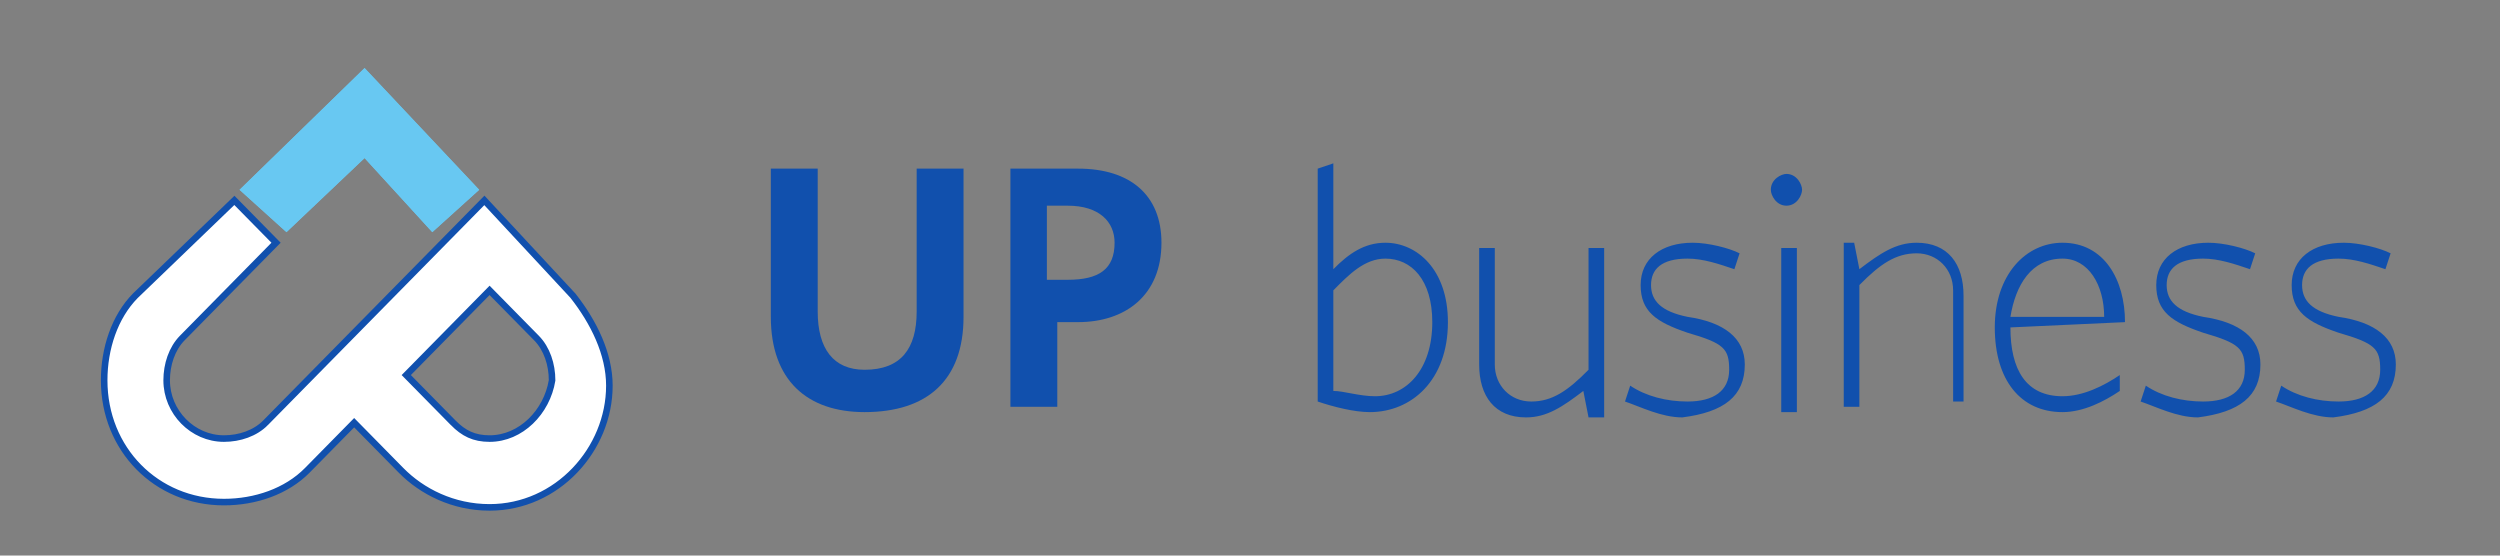 <?xml version="1.0" encoding="UTF-8"?>
<!DOCTYPE svg PUBLIC "-//W3C//DTD SVG 1.1//EN" "http://www.w3.org/Graphics/SVG/1.1/DTD/svg11.dtd">
<!-- Creator: CorelDRAW -->
<svg xmlns="http://www.w3.org/2000/svg" xml:space="preserve" width="38.1mm" height="8.467mm" version="1.1" style="shape-rendering:geometricPrecision; text-rendering:geometricPrecision; image-rendering:optimizeQuality; fill-rule:evenodd; clip-rule:evenodd"
viewBox="0 0 3810 846.66"
 xmlns:xlink="http://www.w3.org/1999/xlink"
 xmlns:xodm="http://www.corel.com/coreldraw/odm/2003">
 <rect x="0" y="0" width="3810" height="846.66" fill="#808080" stroke="none"/>
 <defs>
  <style type="text/css">
   <![CDATA[
    .str0 {stroke:#1150AD;stroke-width:10;stroke-miterlimit:22.926}
    .fil0 {fill:#1150AD}
    .fil1 {fill:#1150AD}
    .fil2 {fill:#252626}
    .fil3 {fill:#68C8F2}
    .fil4 {fill:white}
   ]]>
  </style>
 </defs>
 <g id="Содержимое_x0020_PowerClip">
  <path class="fil0" d="M1468.43 482.83l0 -225.86 -71.43 0 0 217.8c0,56.47 -23.82,88.73 -79.38,88.73 -47.62,0 -71.44,-32.26 -71.44,-88.73l0 -217.8 -71.43 0 0 225.86c0,96.8 55.56,145.2 142.87,145.2 95.25,0 150.81,-48.4 150.81,-145.2zm301.63 -112.93c0,-72.6 -47.63,-112.93 -127,-112.93l-103.19 0 0 363 71.44 0 0 -129.07 31.75 0c71.44,0 127,-40.33 127,-121zm-71.44 0c0,40.34 -23.81,56.47 -71.44,56.47l-31.75 0 0 -112.93 31.75 0c47.63,0 71.44,24.2 71.44,56.46z"/>
  <path class="fil1" d="M2206.62 490.91c0,-80.67 -47.62,-121 -95.25,-121 -31.75,0 -55.56,16.13 -79.37,40.33l0 -161.33 -23.82 8.07 0 354.92c23.82,8.07 55.57,16.14 79.38,16.14 63.5,0 119.06,-48.4 119.06,-137.13zm-23.81 0c0,72.6 -39.69,112.93 -87.31,112.93 -23.82,0 -47.63,-8.07 -63.5,-8.07l0 -153.26c23.81,-24.2 47.62,-48.4 79.37,-48.4 39.69,0 71.44,32.26 71.44,96.8zm261.94 129.06l0 -241.99 -23.82 0 0 185.53c-31.75,32.26 -55.56,48.39 -87.31,48.39 -31.75,0 -55.56,-24.19 -55.56,-56.46l0 -177.46 -23.81 0 0 177.46c0,48.4 23.81,80.67 71.43,80.67 31.75,0 55.57,-16.14 87.32,-40.34l7.93 40.34 23.82 0 0 -16.14zm214.31 -64.53c0,-40.33 -31.75,-64.53 -87.31,-72.6 -39.69,-8.07 -55.57,-24.2 -55.57,-48.4 0,-24.2 15.88,-40.33 55.57,-40.33 23.81,0 47.62,8.06 71.43,16.13l7.94 -24.2c-15.87,-8.06 -47.62,-16.13 -71.44,-16.13 -47.62,0 -79.37,24.2 -79.37,64.53 0,40.33 23.81,56.47 71.44,72.6 55.56,16.13 63.5,24.2 63.5,56.47 0,32.26 -23.82,48.39 -63.5,48.39 -31.75,0 -63.5,-8.06 -87.32,-24.19l-7.93 24.19c23.81,8.07 55.56,24.21 87.31,24.21 63.5,-8.07 95.25,-32.27 95.25,-80.67zm87.31 -266.2c0,-8.06 -7.94,-24.2 -23.81,-24.2 -7.94,0 -23.81,8.07 -23.81,24.2 0,8.07 7.93,24.2 23.81,24.2 15.87,0 23.81,-16.13 23.81,-24.2zm-7.94 330.73l0 -241.99 -23.81 0 0 250.06 23.81 0 0 -8.07zm254.01 0l0 -169.4c0,-48.4 -23.81,-80.66 -71.44,-80.66 -31.75,0 -55.56,16.13 -87.31,40.33l-7.94 -40.33 -15.87 0 0 250.06 23.81 0 0 -185.53c31.75,-32.27 55.56,-48.4 87.31,-48.4 31.75,0 55.56,24.2 55.56,56.47l0 169.39 15.88 0 0 8.07zm246.06 -129.06c0,-64.54 -31.75,-121 -95.25,-121 -55.56,0 -103.19,48.4 -103.19,129.06 0,80.67 39.69,129.07 103.19,129.07 31.75,0 63.5,-16.14 87.31,-32.27l0 -24.2c-23.81,16.14 -55.56,32.27 -87.31,32.27 -55.56,0 -79.37,-40.33 -79.37,-104.87l174.62 -8.06c0,8.06 0,8.06 0,0zm-31.75 -8.07l-142.87 0c7.93,-48.4 31.75,-88.73 79.37,-88.73 39.69,0 63.5,40.33 63.5,88.73zm238.13 72.6c0,-40.33 -31.75,-64.53 -87.32,-72.6 -39.68,-8.07 -55.56,-24.2 -55.56,-48.4 0,-24.2 15.88,-40.33 55.56,-40.33 23.82,0 47.63,8.06 71.44,16.13l7.94 -24.2c-15.88,-8.06 -47.63,-16.13 -71.44,-16.13 -47.62,0 -79.37,24.2 -79.37,64.53 0,40.33 23.81,56.47 71.43,72.6 55.57,16.13 63.5,24.2 63.5,56.47 0,32.26 -23.81,48.39 -63.5,48.39 -31.75,0 -63.5,-8.06 -87.31,-24.19l-7.94 24.19c23.82,8.07 55.57,24.21 87.32,24.21 63.5,-8.07 95.25,-32.27 95.25,-80.67zm206.37 0c0,-40.33 -31.75,-64.53 -87.31,-72.6 -39.69,-8.07 -55.56,-24.2 -55.56,-48.4 0,-24.2 15.87,-40.33 55.56,-40.33 23.81,0 47.62,8.06 71.44,16.13l7.93 -24.2c-15.87,-8.06 -47.62,-16.13 -71.43,-16.13 -47.63,0 -79.38,24.2 -79.38,64.53 0,40.33 23.81,56.47 71.44,72.6 55.56,16.13 63.5,24.2 63.5,56.47 0,32.26 -23.81,48.39 -63.5,48.39 -31.75,0 -63.5,-8.06 -87.31,-24.19l-7.94 24.19c23.81,8.07 55.56,24.21 87.31,24.21 63.5,-8.07 95.25,-32.27 95.25,-80.67z"/>
  <path class="fil2" d="M404.81 644.18c-15.87,16.13 -39.69,24.19 -63.5,24.19 -47.62,0 -87.31,-40.33 -87.31,-88.73 0,-24.2 7.94,-48.4 23.81,-64.53l142.88 -145.2 -63.5 -64.53 -150.82 145.2c-31.75,32.26 -47.62,80.66 -47.62,129.06 0,104.87 79.37,185.53 182.56,185.53 47.63,0 95.25,-16.13 127,-48.4l7.94 -8.06 63.5 -64.53 71.44 72.59c31.75,32.27 79.37,56.47 134.93,56.47 103.19,0 182.57,-88.73 182.57,-185.53 0,-48.4 -23.82,-96.8 -55.57,-137.13l-134.93 -145.2 -333.38 338.8zm285.75 0l-71.44 -72.6 127 -129.07 71.44 72.6c15.88,16.13 23.81,40.33 23.81,64.53 -7.93,48.4 -47.62,88.73 -95.25,88.73 -23.81,0 -39.68,-8.06 -55.56,-24.19z"/>
  <polygon class="fil3" points="555.62,103.71 365.12,289.24 436.56,353.77 555.62,240.84 658.81,353.77 730.24,289.24 "/>
  <path class="fil4 str0" d="M404.81 644.18c-15.87,16.13 -39.69,24.19 -63.5,24.19 -47.62,0 -87.31,-40.33 -87.31,-88.73 0,-24.2 7.94,-48.4 23.81,-64.53l142.88 -145.2 -63.5 -64.53 -150.82 145.2c-31.75,32.26 -47.62,80.66 -47.62,129.06 0,104.87 79.37,185.53 182.56,185.53 47.63,0 95.25,-16.13 127,-48.4l7.94 -8.06 63.5 -64.53 71.44 72.59c31.75,32.27 79.37,56.47 134.93,56.47 103.19,0 182.57,-88.73 182.57,-185.53 0,-48.4 -23.82,-96.8 -55.57,-137.13l-134.93 -145.2 -333.38 338.8zm285.75 0l-71.44 -72.6 127 -129.07 71.44 72.6c15.88,16.13 23.81,40.33 23.81,64.53 -7.93,48.4 -47.62,88.73 -95.25,88.73 -23.81,0 -39.68,-8.06 -55.56,-24.19z"/>
  <polygon class="fil3" points="555.62,103.71 365.12,289.24 436.56,353.77 555.62,240.84 658.81,353.77 730.24,289.24 "/>
 </g>
</svg>
